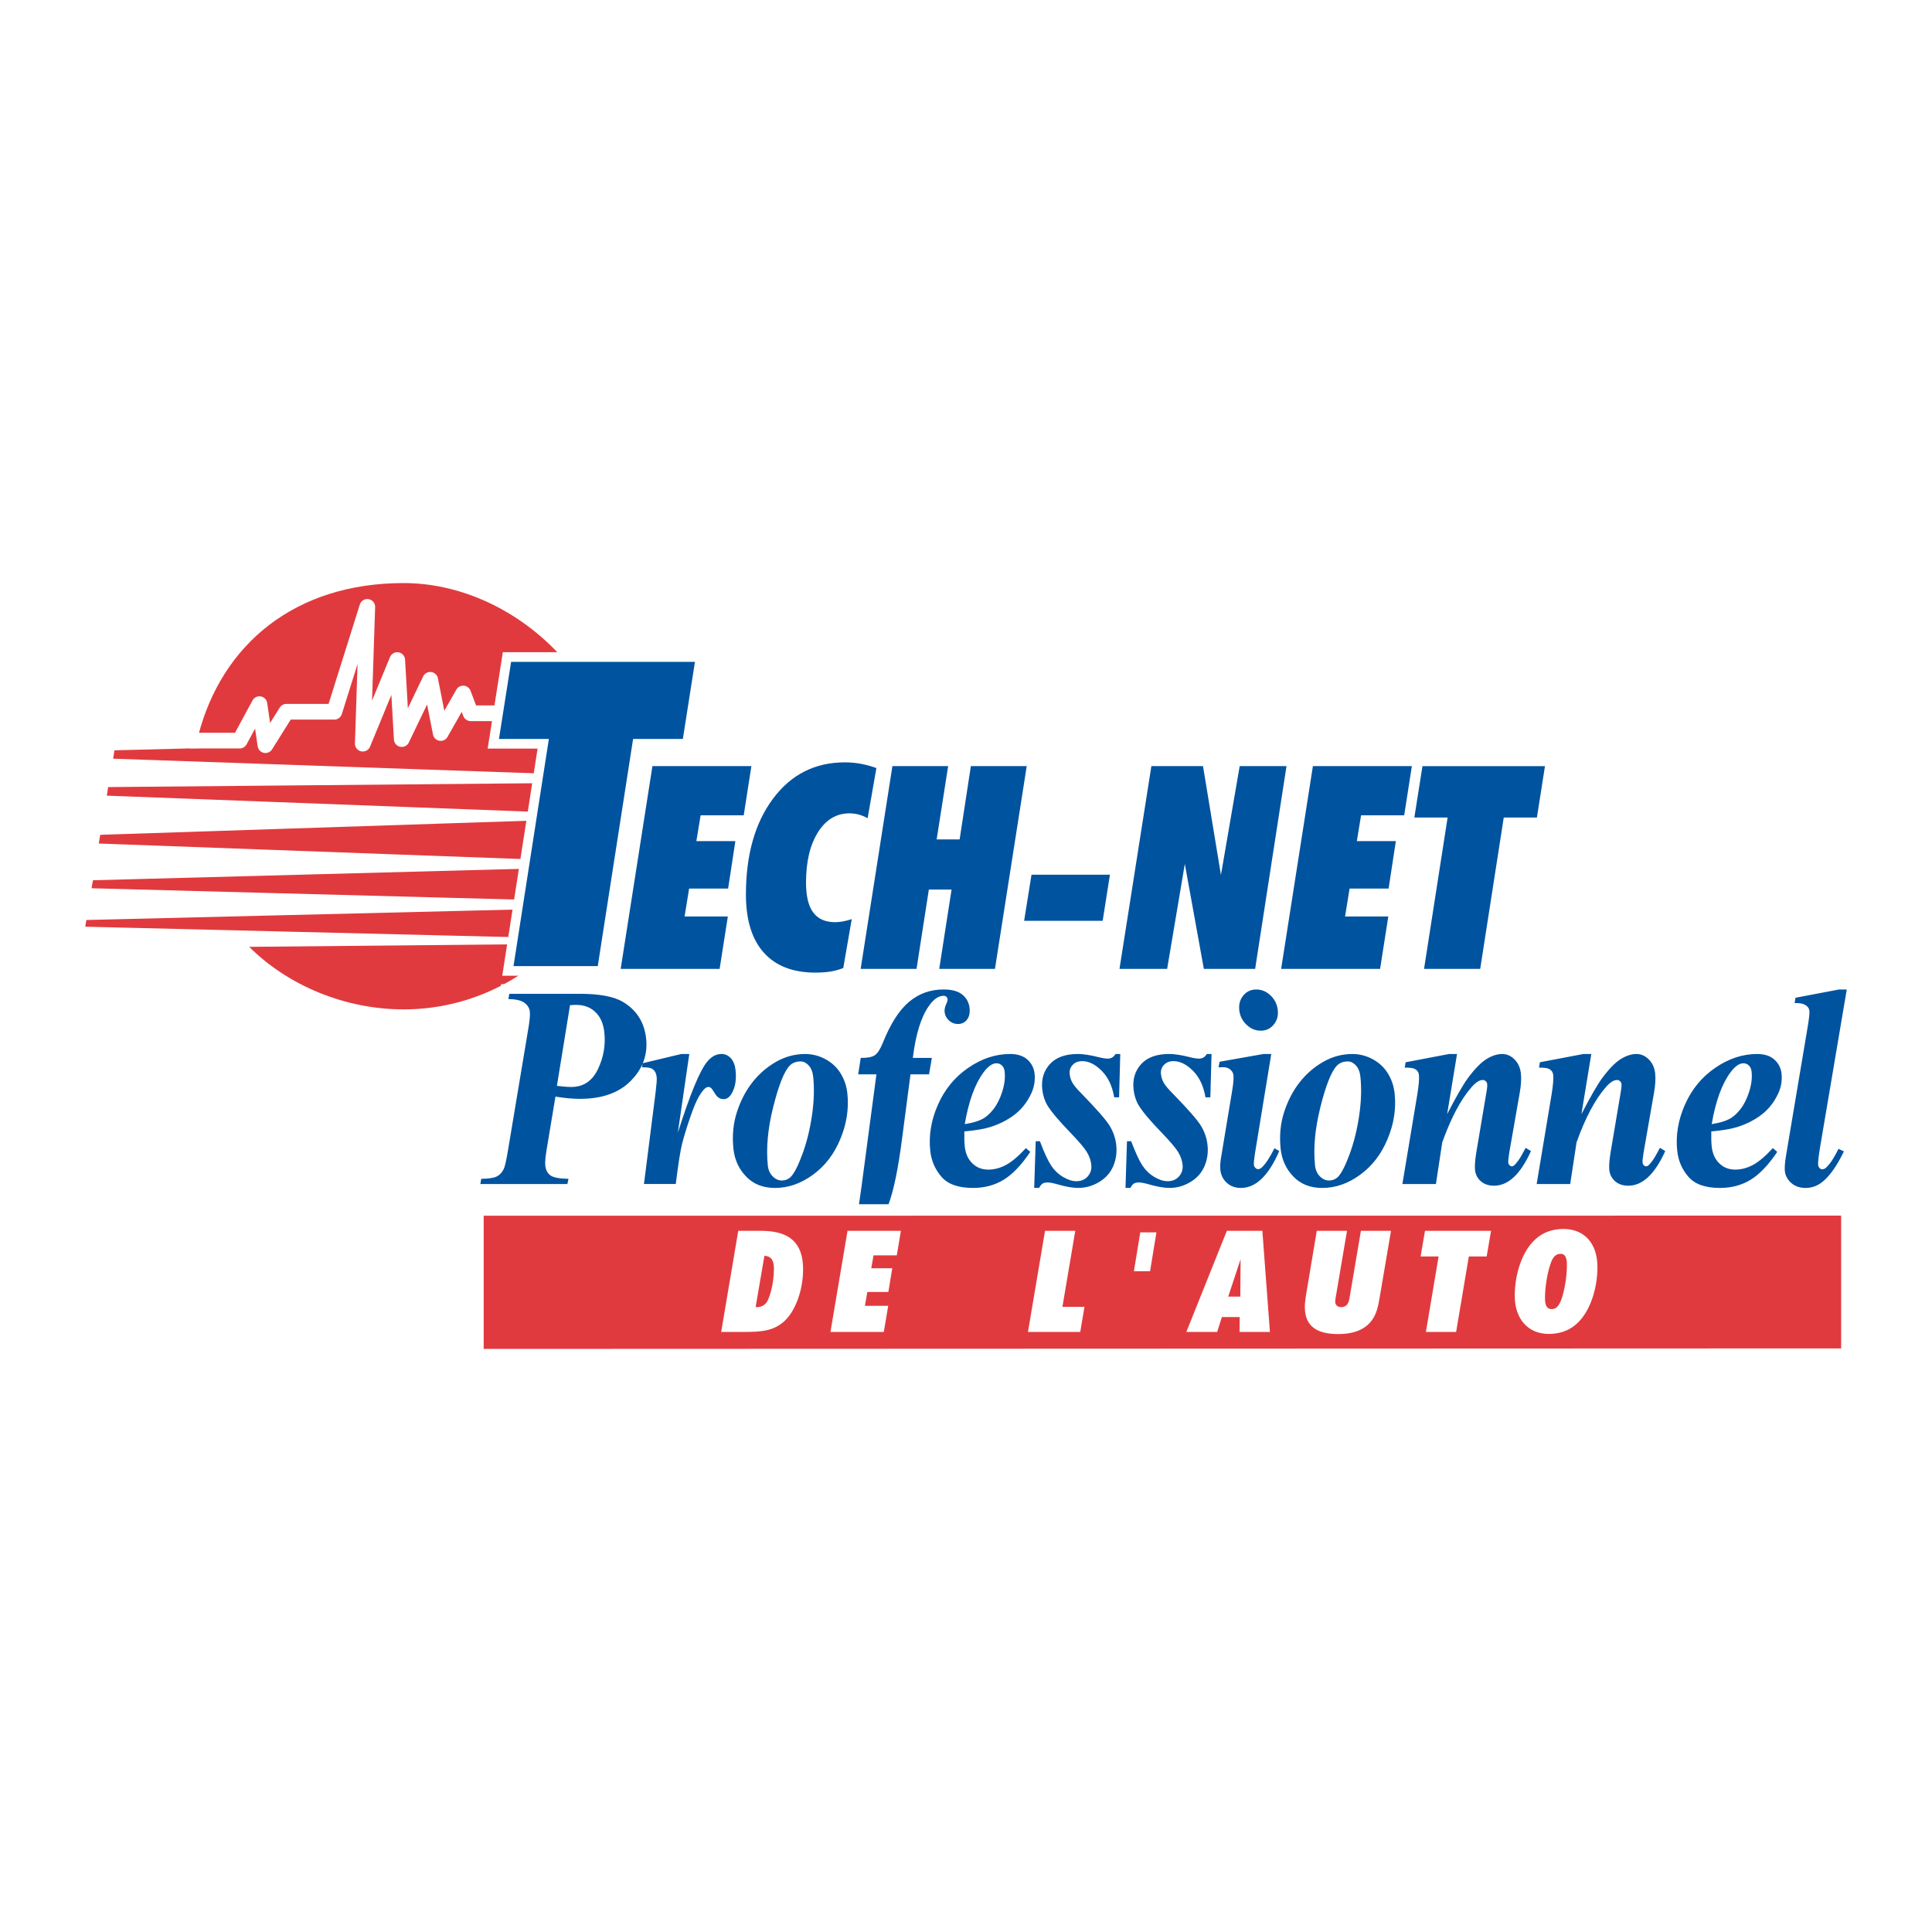 <?xml version="1.0" encoding="utf-8"?>
<!-- Generator: Adobe Illustrator 13.0.0, SVG Export Plug-In . SVG Version: 6.00 Build 14948)  -->
<!DOCTYPE svg PUBLIC "-//W3C//DTD SVG 1.0//EN" "http://www.w3.org/TR/2001/REC-SVG-20010904/DTD/svg10.dtd">
<svg version="1.0" id="Layer_1" xmlns="http://www.w3.org/2000/svg" xmlns:xlink="http://www.w3.org/1999/xlink" x="0px" y="0px"
	 width="192.756px" height="192.756px" viewBox="0 0 192.756 192.756" enable-background="new 0 0 192.756 192.756"
	 xml:space="preserve">
<g>
	<polygon fill-rule="evenodd" clip-rule="evenodd" fill="#FFFFFF" points="0,0 192.756,0 192.756,192.756 0,192.756 0,0 	"/>
	<path fill="none" stroke="#FFFFFF" stroke-width="1.926" stroke-miterlimit="2.613" d="M19.777,73.395
		c2.366-9.161,9.692-15.222,20.49-15.222c10.798,0,21.267,9.554,21.267,21.268c0,11.713-9.553,21.266-21.267,21.266
		c-5.857,0-11.549-2.389-15.402-6.24l27.825-0.267l-0.026-0.665L8.504,92.457l0.112-0.669l44.206-1.077l0.264-0.919L9.132,88.622
		l0.143-0.798l44.509-1.191l0.13-0.857L9.855,84.158l0.143-0.868l44.551-1.468v-0.778l-43.89-1.662l0.13-0.855l44.271-0.399
		l-0.124-0.919l-43.647-1.515l0.128-0.834l11.699-0.299l-0.016-1.191L19.777,73.395L19.777,73.395L19.777,73.395z"/>
	<path fill-rule="evenodd" clip-rule="evenodd" fill="#E13A3E" d="M19.777,73.395c2.366-9.161,9.692-15.222,20.49-15.222
		c10.798,0,21.267,9.554,21.267,21.268c0,11.713-9.553,21.266-21.267,21.266c-5.857,0-11.549-2.389-15.402-6.24l27.825-0.267
		l-0.026-0.665L8.504,92.457l0.112-0.669l44.206-1.077l0.264-0.919L9.132,88.622l0.143-0.798l44.509-1.191l0.13-0.857L9.855,84.158
		l0.143-0.868l44.551-1.468v-0.778l-43.89-1.662l0.13-0.855l44.271-0.399l-0.124-0.919l-43.647-1.515l0.128-0.834l11.699-0.299
		l-0.016-1.191L19.777,73.395L19.777,73.395L19.777,73.395z"/>
	<polyline fill="none" stroke="#FFFFFF" stroke-width="1.565" stroke-linejoin="round" stroke-miterlimit="2.613" points="
		18.933,73.891 23.914,73.891 25.883,70.252 26.482,74.346 28.573,71.011 33.357,71.011 36.645,60.55 36.195,74.196 39.633,65.856 
		40.083,73.74 42.923,67.826 43.968,73.133 46.211,69.19 46.957,71.162 60.565,71.162 	"/>
	<polygon fill="none" stroke="#FFFFFF" stroke-width="1.926" stroke-miterlimit="2.613" points="183.69,121.283 48.258,121.293 
		48.258,134.582 183.69,134.531 183.69,121.283 	"/>
	<polygon fill-rule="evenodd" clip-rule="evenodd" fill="#E13A3E" points="183.69,121.283 48.258,121.293 48.258,134.582 
		183.69,134.531 183.69,121.283 	"/>
	<path fill="none" stroke="#FFFFFF" stroke-width="1.926" stroke-miterlimit="2.613" d="M61.926,96.664l3.167-20.228h9.873
		l-0.765,4.905h-4.301l-0.423,2.576h3.892l-0.724,4.738h-3.892l-0.451,2.785h4.315l-0.819,5.225H61.926L61.926,96.664L61.926,96.664
		z M86.564,81.633c-0.329-0.178-0.636-0.302-0.93-0.376c-0.292-0.074-0.587-0.11-0.888-0.11c-1.301,0-2.35,0.631-3.14,1.891
		c-0.793,1.262-1.189,2.933-1.189,5.021c0,1.337,0.237,2.331,0.717,2.979c0.479,0.646,1.209,0.968,2.192,0.968
		c0.237,0,0.493-0.025,0.773-0.075c0.276-0.053,0.568-0.127,0.88-0.23l-0.847,4.877c-0.384,0.155-0.796,0.273-1.245,0.348
		c-0.447,0.074-0.954,0.111-1.526,0.111c-2.252,0-3.968-0.664-5.157-1.994c-1.189-1.33-1.783-3.264-1.783-5.792
		c0-3.962,0.901-7.154,2.706-9.569c1.8-2.416,4.192-3.622,7.167-3.622c0.549,0,1.081,0.05,1.601,0.146
		c0.518,0.096,1.033,0.238,1.543,0.423L86.564,81.633L86.564,81.633L86.564,81.633z M85.869,96.664l3.167-20.228h5.561l-1.147,7.314
		h2.293l1.12-7.314h5.573l-3.169,20.228h-5.559l1.23-7.914h-2.268l-1.227,7.914H85.869L85.869,96.664L85.869,96.664z
		 M102.176,91.872l0.737-4.6h7.824l-0.724,4.6H102.176L102.176,91.872L102.176,91.872z M111.692,96.664l3.181-20.228h5.151
		l1.79,10.86l1.87-10.86h4.67l-3.128,20.228h-5.118L118.21,86.19l-1.764,10.474H111.692L111.692,96.664L111.692,96.664z
		 M127.82,96.664l3.168-20.228h9.874l-0.766,4.905h-4.301l-0.423,2.576h3.892l-0.724,4.738h-3.892l-0.451,2.785h4.313l-0.817,5.225
		H127.82L127.82,96.664L127.82,96.664z M147.68,96.664h-5.602l2.351-15.102h-3.319l0.809-5.125h12.223l-0.804,5.125h-3.308
		L147.68,96.664L147.68,96.664L147.68,96.664z M59.639,96.387h-8.405l3.526-22.662h-4.979l1.211-7.691h18.342l-1.206,7.691h-4.965
		L59.639,96.387L59.639,96.387L59.639,96.387z"/>
	<path fill-rule="evenodd" clip-rule="evenodd" fill="#00539F" d="M61.926,96.664l3.167-20.228h9.873l-0.765,4.905h-4.301
		l-0.423,2.575h3.891l-0.724,4.738h-3.892l-0.451,2.785h4.315l-0.819,5.225H61.926L61.926,96.664L61.926,96.664z M86.564,81.633
		c-0.329-0.178-0.636-0.301-0.93-0.376c-0.291-0.074-0.587-0.11-0.888-0.11c-1.301,0-2.35,0.631-3.14,1.891
		c-0.793,1.262-1.189,2.933-1.189,5.021c0,1.337,0.237,2.331,0.717,2.979c0.479,0.646,1.209,0.968,2.192,0.968
		c0.237,0,0.493-0.025,0.773-0.075c0.276-0.053,0.568-0.127,0.88-0.23l-0.847,4.877c-0.384,0.155-0.796,0.273-1.245,0.348
		c-0.447,0.074-0.954,0.111-1.526,0.111c-2.252,0-3.968-0.664-5.157-1.994c-1.189-1.33-1.783-3.264-1.783-5.792
		c0-3.962,0.901-7.154,2.706-9.569c1.8-2.416,4.192-3.622,7.167-3.622c0.549,0,1.081,0.05,1.601,0.146
		c0.518,0.096,1.033,0.238,1.543,0.423L86.564,81.633L86.564,81.633L86.564,81.633z M85.869,96.664l3.167-20.228h5.561l-1.147,7.314
		h2.293l1.12-7.314h5.573l-3.169,20.228h-5.559l1.23-7.914h-2.268l-1.227,7.914H85.869L85.869,96.664L85.869,96.664z
		 M102.176,91.872l0.737-4.6h7.824l-0.724,4.6H102.176L102.176,91.872L102.176,91.872z M111.692,96.664l3.181-20.228h5.151
		l1.79,10.86l1.87-10.86h4.67l-3.128,20.228h-5.118L118.21,86.19l-1.764,10.474H111.692L111.692,96.664L111.692,96.664z
		 M127.82,96.664l3.168-20.228h9.874l-0.766,4.905h-4.301l-0.423,2.575h3.892l-0.724,4.738h-3.892l-0.451,2.785h4.313l-0.817,5.225
		H127.82L127.82,96.664L127.82,96.664z M147.68,96.664h-5.602l2.351-15.102h-3.319l0.809-5.125h12.223l-0.804,5.125h-3.308
		L147.68,96.664L147.68,96.664L147.68,96.664z M59.639,96.387h-8.405l3.527-22.662h-4.979l1.211-7.691h18.342l-1.206,7.691h-4.965
		L59.639,96.387L59.639,96.387L59.639,96.387z"/>
	<path fill="none" stroke="#FFFFFF" stroke-width="1.926" stroke-miterlimit="2.613" d="M55.416,109.41l-0.88,5.293
		c-0.123,0.744-0.167,1.271-0.134,1.58c0.045,0.43,0.211,0.756,0.497,0.973c0.285,0.219,0.892,0.338,1.819,0.355l-0.112,0.52h-8.681
		l0.089-0.52c0.731-0.008,1.244-0.086,1.537-0.229c0.291-0.145,0.517-0.381,0.684-0.707c0.124-0.215,0.279-0.875,0.458-1.973
		l2.012-12.049c0.14-0.803,0.194-1.375,0.157-1.725c-0.037-0.344-0.213-0.637-0.527-0.873c-0.311-0.236-0.851-0.365-1.612-0.383
		l0.089-0.52h7.04c1.934,0,3.351,0.262,4.257,0.783c1.396,0.82,2.182,2.053,2.356,3.693c0.093,0.873-0.018,1.689-0.333,2.447
		l3.849-0.92h0.789l0,0l-1.145,7.863c1.218-3.832,2.192-6.193,2.917-7.078c0.428-0.523,0.908-0.785,1.441-0.785
		c0.366,0,0.677,0.145,0.935,0.426c0.259,0.283,0.415,0.688,0.471,1.211c0.097,0.906-0.026,1.666-0.375,2.283
		c-0.22,0.389-0.491,0.586-0.816,0.586c-0.35,0-0.63-0.17-0.841-0.518c-0.211-0.344-0.354-0.549-0.431-0.609
		c-0.077-0.062-0.153-0.09-0.234-0.09c-0.088,0-0.176,0.027-0.267,0.082c-0.178,0.115-0.402,0.387-0.664,0.82
		c-0.266,0.434-0.572,1.158-0.917,2.174c-0.349,1.018-0.609,1.879-0.791,2.584c-0.176,0.707-0.39,2.047-0.632,4.023h-3.173
		l1.176-9.279c0.084-0.691,0.116-1.146,0.092-1.371c-0.026-0.252-0.091-0.449-0.189-0.588c-0.095-0.141-0.22-0.24-0.373-0.309
		c-0.15-0.064-0.453-0.096-0.91-0.096l0.065-0.352c-0.257,0.6-0.643,1.16-1.157,1.686c-1.179,1.209-2.874,1.814-5.086,1.814
		C57.199,109.637,56.382,109.562,55.416,109.41L55.416,109.41L55.416,109.41z M184.252,98.721l-2.666,15.756
		c-0.151,0.934-0.216,1.52-0.191,1.752c0.014,0.123,0.061,0.223,0.143,0.309c0.082,0.082,0.168,0.125,0.255,0.125
		c0.159,0,0.303-0.064,0.427-0.197c0.381-0.361,0.785-0.979,1.207-1.846l0.54,0.252c-0.682,1.418-1.39,2.428-2.131,3.035
		c-0.508,0.41-1.07,0.615-1.69,0.615c-0.578,0-1.055-0.164-1.429-0.494c-0.378-0.334-0.593-0.732-0.643-1.197
		c-0.036-0.348,0.009-0.902,0.14-1.666l2.169-12.904c0.115-0.709,0.164-1.178,0.14-1.41c-0.024-0.227-0.137-0.402-0.332-0.535
		c-0.266-0.186-0.646-0.264-1.141-0.236l0.086-0.533l4.332-0.824H184.252L184.252,98.721L184.252,98.721z M170.735,112.883
		c-0.013,0.605,0.001,1.107,0.042,1.498c0.075,0.697,0.322,1.262,0.749,1.68c0.424,0.418,0.958,0.631,1.595,0.631
		c0.612,0,1.209-0.162,1.793-0.477c0.581-0.318,1.237-0.875,1.964-1.668l0.436,0.377c-0.869,1.297-1.751,2.223-2.641,2.773
		c-0.896,0.551-1.922,0.824-3.077,0.824c-1.459,0-2.508-0.373-3.146-1.117c-0.639-0.746-1.011-1.609-1.114-2.59
		c-0.162-1.531,0.091-3.061,0.765-4.59c0.673-1.531,1.677-2.76,3.016-3.68c1.342-0.924,2.736-1.387,4.187-1.387
		c0.736,0,1.313,0.186,1.729,0.559c0.415,0.373,0.652,0.846,0.713,1.416c0.072,0.68-0.042,1.342-0.342,1.984
		c-0.414,0.879-0.978,1.582-1.688,2.121c-0.713,0.537-1.532,0.945-2.452,1.225C172.645,112.65,171.8,112.789,170.735,112.883
		L170.735,112.883L170.735,112.883z M170.775,112.154c0.757-0.121,1.336-0.285,1.736-0.498c0.405-0.207,0.783-0.543,1.139-1.006
		c0.361-0.461,0.648-1.047,0.872-1.75c0.22-0.703,0.301-1.363,0.236-1.98c-0.028-0.262-0.117-0.465-0.271-0.615
		c-0.151-0.146-0.332-0.223-0.541-0.223c-0.42,0-0.86,0.312-1.317,0.936C171.792,108.156,171.171,109.869,170.775,112.154
		L170.775,112.154L170.775,112.154z M158.765,105.158l-0.988,6.004c0.907-1.756,1.597-2.955,2.07-3.596
		c0.696-0.936,1.314-1.57,1.857-1.902c0.54-0.338,1.064-0.506,1.571-0.506c0.457,0,0.864,0.18,1.225,0.537
		c0.36,0.363,0.574,0.828,0.637,1.408c0.056,0.523,0.016,1.156-0.112,1.902l-1.044,5.975c-0.086,0.523-0.119,0.865-0.102,1.023
		c0.01,0.092,0.051,0.178,0.126,0.254c0.071,0.072,0.143,0.109,0.213,0.109c0.088,0,0.178-0.037,0.264-0.109
		c0.277-0.273,0.55-0.656,0.812-1.15c0.063-0.131,0.169-0.326,0.317-0.588l0.531,0.322c-1.039,2.305-2.269,3.457-3.686,3.457
		c-0.54,0-0.979-0.15-1.319-0.447c-0.338-0.297-0.528-0.674-0.576-1.123c-0.041-0.389,0.002-0.973,0.126-1.748l1.007-5.975
		c0.072-0.391,0.099-0.68,0.078-0.867c-0.011-0.104-0.061-0.193-0.149-0.271c-0.085-0.08-0.18-0.117-0.288-0.117
		c-0.332,0-0.706,0.238-1.127,0.725c-1.075,1.23-2.047,3.064-2.917,5.5l-0.633,4.156h-3.345l1.497-8.984
		c0.14-0.887,0.194-1.516,0.155-1.889c-0.017-0.158-0.069-0.295-0.15-0.398c-0.082-0.107-0.201-0.193-0.367-0.254
		c-0.164-0.061-0.465-0.09-0.901-0.09l0.087-0.533l4.331-0.824H158.765L158.765,105.158L158.765,105.158z M145.368,105.158
		l-0.988,6.004c0.907-1.756,1.596-2.955,2.07-3.596c0.696-0.936,1.313-1.57,1.857-1.902c0.54-0.338,1.064-0.506,1.571-0.506
		c0.457,0,0.864,0.18,1.225,0.537c0.36,0.363,0.574,0.828,0.637,1.408c0.056,0.523,0.015,1.156-0.112,1.902l-1.045,5.975
		c-0.085,0.523-0.118,0.865-0.102,1.023c0.011,0.092,0.052,0.178,0.126,0.254c0.071,0.072,0.143,0.109,0.214,0.109
		c0.087,0,0.178-0.037,0.264-0.109c0.276-0.273,0.549-0.656,0.812-1.15c0.062-0.131,0.168-0.326,0.317-0.588l0.53,0.322
		c-1.038,2.305-2.268,3.457-3.685,3.457c-0.54,0-0.979-0.15-1.319-0.447c-0.338-0.297-0.528-0.674-0.576-1.123
		c-0.041-0.389,0.001-0.973,0.126-1.748l1.006-5.975c0.073-0.391,0.1-0.68,0.079-0.867c-0.011-0.104-0.061-0.193-0.15-0.271
		c-0.085-0.08-0.179-0.117-0.287-0.117c-0.332,0-0.707,0.238-1.128,0.725c-1.074,1.23-2.047,3.064-2.917,5.5l-0.633,4.156h-3.344
		l1.496-8.984c0.141-0.887,0.194-1.516,0.155-1.889c-0.017-0.158-0.068-0.295-0.149-0.398c-0.082-0.107-0.202-0.193-0.368-0.254
		c-0.163-0.061-0.465-0.09-0.901-0.09l0.088-0.533l4.331-0.824H145.368L145.368,105.158L145.368,105.158z M134.935,105.158
		c0.692,0,1.357,0.168,2.001,0.508c0.646,0.346,1.156,0.818,1.53,1.424c0.375,0.605,0.6,1.277,0.678,2.014
		c0.161,1.512-0.073,3.023-0.704,4.535c-0.629,1.512-1.547,2.705-2.747,3.574c-1.201,0.875-2.459,1.309-3.769,1.309
		c-1.191,0-2.15-0.375-2.882-1.133c-0.732-0.756-1.155-1.68-1.272-2.77c-0.138-1.295-0.022-2.516,0.341-3.646
		c0.367-1.133,0.876-2.121,1.534-2.965c0.659-0.848,1.442-1.531,2.357-2.059C132.92,105.42,133.895,105.158,134.935,105.158
		L134.935,105.158L134.935,105.158z M134.478,105.9c-0.464,0-0.834,0.143-1.109,0.434c-0.548,0.586-1.094,1.963-1.633,4.119
		c-0.54,2.16-0.718,4.109-0.533,5.844c0.046,0.43,0.207,0.785,0.478,1.064c0.275,0.279,0.579,0.418,0.911,0.418
		c0.343,0,0.633-0.111,0.87-0.332c0.349-0.338,0.741-1.09,1.178-2.262c0.432-1.17,0.754-2.465,0.964-3.875
		c0.208-1.416,0.249-2.709,0.123-3.885c-0.051-0.486-0.202-0.863-0.448-1.129C135.031,106.033,134.767,105.9,134.478,105.9
		L134.478,105.9L134.478,105.9z M125.337,98.721c0.54,0,1.019,0.201,1.434,0.602c0.416,0.4,0.651,0.885,0.712,1.453
		c0.062,0.572-0.074,1.059-0.409,1.457c-0.333,0.4-0.765,0.6-1.299,0.6c-0.523,0-0.995-0.199-1.413-0.6
		c-0.418-0.398-0.658-0.885-0.72-1.457c-0.06-0.568,0.074-1.053,0.402-1.453S124.804,98.721,125.337,98.721L125.337,98.721
		L125.337,98.721z M126.834,105.158l-1.631,9.949c-0.087,0.568-0.121,0.941-0.102,1.121c0.01,0.102,0.06,0.197,0.146,0.287
		c0.087,0.088,0.175,0.131,0.262,0.131c0.151,0,0.292-0.07,0.426-0.211c0.355-0.344,0.763-0.967,1.217-1.873l0.477,0.279
		c-1.058,2.453-2.332,3.68-3.819,3.68c-0.567,0-1.038-0.168-1.41-0.508c-0.375-0.342-0.589-0.775-0.646-1.297
		c-0.035-0.346-0.009-0.781,0.087-1.316l1.11-6.689c0.106-0.643,0.144-1.129,0.107-1.453c-0.021-0.205-0.125-0.387-0.311-0.549
		c-0.181-0.156-0.416-0.236-0.706-0.236c-0.131,0-0.288,0.004-0.469,0.016l0.109-0.559l4.366-0.771H126.834L126.834,105.158
		L126.834,105.158z M120.875,105.158l-0.118,4.324h-0.486c-0.189-1.121-0.603-2.002-1.244-2.645
		c-0.642-0.645-1.288-0.967-1.945-0.967c-0.402,0-0.724,0.125-0.958,0.379c-0.234,0.252-0.333,0.557-0.296,0.906
		c0.032,0.303,0.119,0.582,0.261,0.844c0.143,0.26,0.431,0.615,0.875,1.062c1.55,1.584,2.504,2.678,2.866,3.275
		c0.358,0.596,0.573,1.236,0.646,1.916c0.078,0.738-0.022,1.434-0.301,2.094c-0.279,0.658-0.747,1.186-1.4,1.578
		c-0.652,0.398-1.353,0.596-2.104,0.596c-0.507,0-1.143-0.107-1.91-0.318c-0.507-0.152-0.881-0.227-1.126-0.227
		c-0.219,0-0.386,0.037-0.498,0.105c-0.118,0.07-0.235,0.217-0.361,0.439h-0.485l0.148-4.658h0.419
		c0.427,1.129,0.797,1.932,1.113,2.412c0.321,0.484,0.716,0.863,1.192,1.148c0.479,0.285,0.918,0.428,1.333,0.428
		c0.479,0,0.857-0.162,1.139-0.484c0.282-0.322,0.399-0.705,0.352-1.152c-0.047-0.441-0.197-0.865-0.445-1.275
		c-0.248-0.408-0.791-1.049-1.626-1.918c-1.151-1.186-1.919-2.098-2.312-2.74c-0.275-0.469-0.446-1-0.51-1.598
		c-0.107-1.006,0.147-1.846,0.763-2.52c0.614-0.668,1.542-1.006,2.783-1.006c0.542,0,1.218,0.104,2.027,0.307
		c0.404,0.102,0.725,0.156,0.96,0.156c0.34,0,0.599-0.156,0.776-0.463H120.875L120.875,105.158L120.875,105.158z M111.769,105.158
		l-0.118,4.324h-0.488c-0.188-1.121-0.602-2.002-1.243-2.645c-0.645-0.645-1.289-0.967-1.947-0.967c-0.4,0-0.723,0.125-0.956,0.379
		c-0.234,0.252-0.334,0.557-0.295,0.906c0.031,0.303,0.116,0.582,0.259,0.844c0.143,0.26,0.432,0.615,0.876,1.062
		c1.547,1.584,2.503,2.678,2.864,3.275c0.36,0.596,0.576,1.236,0.648,1.916c0.078,0.738-0.022,1.434-0.302,2.094
		c-0.278,0.658-0.746,1.186-1.399,1.578c-0.652,0.398-1.354,0.596-2.105,0.596c-0.507,0-1.143-0.107-1.91-0.318
		c-0.507-0.152-0.882-0.227-1.127-0.227c-0.217,0-0.385,0.037-0.497,0.105c-0.118,0.07-0.236,0.217-0.36,0.439h-0.488l0.151-4.658
		h0.42c0.425,1.129,0.796,1.932,1.112,2.412c0.32,0.484,0.716,0.863,1.192,1.148c0.478,0.285,0.918,0.428,1.331,0.428
		c0.48,0,0.859-0.162,1.141-0.484c0.282-0.322,0.398-0.705,0.351-1.152c-0.047-0.441-0.196-0.865-0.444-1.275
		c-0.248-0.408-0.793-1.049-1.628-1.918c-1.148-1.186-1.918-2.098-2.312-2.74c-0.274-0.469-0.445-1-0.509-1.598
		c-0.107-1.006,0.146-1.846,0.764-2.52c0.612-0.668,1.541-1.006,2.782-1.006c0.54,0,1.217,0.104,2.026,0.307
		c0.404,0.102,0.727,0.156,0.961,0.156c0.339,0,0.598-0.156,0.775-0.463H111.769L111.769,105.158L111.769,105.158z M96.211,112.883
		c-0.012,0.605,0.001,1.107,0.043,1.498c0.074,0.697,0.322,1.262,0.749,1.68c0.423,0.418,0.958,0.631,1.594,0.631
		c0.612,0,1.209-0.162,1.793-0.477c0.581-0.318,1.237-0.875,1.965-1.668l0.435,0.377c-0.869,1.297-1.751,2.223-2.641,2.773
		c-0.896,0.551-1.921,0.824-3.077,0.824c-1.458,0-2.509-0.373-3.146-1.117c-0.64-0.746-1.01-1.609-1.115-2.59
		c-0.163-1.531,0.091-3.061,0.765-4.59c0.673-1.531,1.677-2.76,3.016-3.68c1.342-0.924,2.736-1.387,4.187-1.387
		c0.737,0,1.313,0.186,1.729,0.559c0.415,0.373,0.652,0.846,0.713,1.416c0.072,0.68-0.042,1.342-0.342,1.984
		c-0.413,0.879-0.977,1.582-1.688,2.121c-0.713,0.537-1.532,0.945-2.452,1.225C98.122,112.65,97.276,112.789,96.211,112.883
		L96.211,112.883L96.211,112.883z M96.253,112.154c0.756-0.121,1.335-0.285,1.735-0.498c0.406-0.207,0.783-0.543,1.139-1.006
		c0.361-0.461,0.648-1.047,0.872-1.75c0.22-0.703,0.302-1.363,0.236-1.98c-0.028-0.262-0.117-0.465-0.271-0.615
		c-0.151-0.146-0.332-0.223-0.54-0.223c-0.421,0-0.861,0.312-1.318,0.936C97.269,108.156,96.647,109.869,96.253,112.154
		L96.253,112.154L96.253,112.154z M88.652,120.148c0.514-1.381,0.959-3.545,1.34-6.496l0.848-6.465l0,0h1.85l0.282-1.639h-1.899
		c0.288-2.361,0.824-4.084,1.599-5.178c0.471-0.68,0.961-1.02,1.479-1.02c0.104,0,0.194,0.031,0.265,0.096
		c0.074,0.064,0.116,0.15,0.126,0.25c0.011,0.098-0.042,0.273-0.161,0.535c-0.117,0.262-0.16,0.51-0.136,0.742
		c0.035,0.326,0.179,0.604,0.429,0.838c0.253,0.232,0.555,0.352,0.903,0.352c0.377,0,0.677-0.145,0.897-0.426
		c0.224-0.289,0.312-0.672,0.261-1.156c-0.059-0.551-0.298-0.998-0.714-1.342c-0.42-0.348-1.044-0.52-1.886-0.52
		c-1.312,0-2.456,0.41-3.436,1.232c-0.978,0.82-1.85,2.178-2.609,4.068c-0.263,0.656-0.534,1.074-0.81,1.262
		c-0.28,0.188-0.747,0.275-1.402,0.266l-0.259,1.639h1.822l-1.485,11.18c-0.095,0.693-0.18,1.285-0.254,1.779
		C85.702,120.146,88.615,120.146,88.652,120.148L88.652,120.148z M80.34,105.158c0.691,0,1.358,0.168,2.001,0.508
		c0.645,0.346,1.155,0.818,1.527,1.424c0.373,0.605,0.597,1.277,0.675,2.014c0.16,1.512-0.074,3.023-0.701,4.535
		c-0.627,1.512-1.543,2.705-2.744,3.574c-1.203,0.875-2.459,1.309-3.769,1.309c-1.191,0-2.15-0.375-2.883-1.133
		c-0.732-0.756-1.156-1.68-1.272-2.77c-0.138-1.295-0.021-2.516,0.341-3.646c0.366-1.133,0.875-2.121,1.534-2.965
		c0.659-0.848,1.442-1.531,2.357-2.059C78.323,105.42,79.3,105.158,80.34,105.158L80.34,105.158L80.34,105.158z M79.882,105.9
		c-0.463,0-0.834,0.143-1.108,0.434c-0.549,0.586-1.094,1.963-1.633,4.119c-0.539,2.16-0.718,4.109-0.534,5.844
		c0.046,0.43,0.208,0.785,0.479,1.064c0.275,0.279,0.578,0.418,0.91,0.418c0.343,0,0.633-0.111,0.872-0.332
		c0.347-0.338,0.74-1.09,1.175-2.262c0.434-1.17,0.756-2.465,0.965-3.875c0.208-1.416,0.249-2.709,0.124-3.885
		c-0.052-0.486-0.202-0.863-0.449-1.129C80.437,106.033,80.171,105.9,79.882,105.9L79.882,105.9L79.882,105.9z M55.563,108.336
		c0.575,0.07,1.053,0.111,1.429,0.111c1.206,0,2.089-0.588,2.657-1.762c0.566-1.176,0.781-2.404,0.646-3.684
		c-0.092-0.867-0.389-1.541-0.883-2.02c-0.499-0.482-1.141-0.723-1.927-0.723c-0.167,0-0.372,0.008-0.614,0.029L55.563,108.336
		L55.563,108.336L55.563,108.336z"/>
	<path fill-rule="evenodd" clip-rule="evenodd" fill="#00539F" d="M55.416,109.41l-0.88,5.293c-0.123,0.744-0.167,1.271-0.134,1.58
		c0.045,0.43,0.211,0.756,0.497,0.973c0.285,0.219,0.892,0.338,1.819,0.355l-0.112,0.52h-8.681l0.089-0.52
		c0.731-0.008,1.244-0.086,1.537-0.229c0.291-0.145,0.517-0.381,0.684-0.707c0.124-0.215,0.279-0.875,0.458-1.973l2.012-12.049
		c0.14-0.803,0.194-1.375,0.157-1.725c-0.037-0.344-0.213-0.637-0.527-0.873c-0.311-0.236-0.851-0.365-1.612-0.383l0.089-0.52h7.04
		c1.934,0,3.352,0.262,4.257,0.783c1.396,0.82,2.182,2.053,2.356,3.693c0.093,0.873-0.018,1.689-0.333,2.447l3.849-0.92h0.789l0,0
		l-1.145,7.863c1.218-3.832,2.192-6.193,2.917-7.078c0.428-0.523,0.908-0.785,1.441-0.785c0.366,0,0.677,0.145,0.935,0.426
		c0.259,0.283,0.415,0.688,0.471,1.211c0.096,0.906-0.026,1.666-0.375,2.283c-0.219,0.389-0.49,0.586-0.815,0.586
		c-0.35,0-0.63-0.17-0.841-0.518c-0.211-0.344-0.354-0.549-0.431-0.609c-0.077-0.062-0.153-0.09-0.234-0.09
		c-0.088,0-0.176,0.027-0.267,0.082c-0.178,0.115-0.402,0.387-0.664,0.82c-0.266,0.434-0.572,1.158-0.917,2.174
		c-0.349,1.018-0.609,1.879-0.791,2.584c-0.176,0.707-0.39,2.047-0.632,4.023h-3.173l1.176-9.279
		c0.084-0.691,0.116-1.146,0.092-1.371c-0.026-0.252-0.091-0.449-0.189-0.588c-0.095-0.139-0.22-0.24-0.373-0.309
		c-0.15-0.064-0.453-0.096-0.91-0.096l0.065-0.352c-0.257,0.6-0.643,1.16-1.157,1.686c-1.179,1.209-2.874,1.814-5.086,1.814
		C57.199,109.637,56.382,109.562,55.416,109.41L55.416,109.41L55.416,109.41z M184.252,98.721l-2.666,15.756
		c-0.151,0.934-0.216,1.52-0.191,1.752c0.014,0.123,0.061,0.223,0.143,0.309c0.082,0.082,0.168,0.125,0.255,0.125
		c0.159,0,0.303-0.064,0.427-0.197c0.381-0.361,0.785-0.979,1.207-1.846l0.54,0.252c-0.682,1.418-1.39,2.428-2.131,3.035
		c-0.508,0.41-1.07,0.615-1.69,0.615c-0.578,0-1.055-0.164-1.429-0.494c-0.378-0.334-0.593-0.732-0.643-1.197
		c-0.036-0.348,0.009-0.902,0.14-1.666l2.169-12.904c0.115-0.709,0.164-1.178,0.14-1.41c-0.024-0.227-0.137-0.402-0.332-0.535
		c-0.266-0.186-0.646-0.264-1.141-0.236l0.086-0.533l4.332-0.824H184.252L184.252,98.721L184.252,98.721z M170.735,112.883
		c-0.013,0.605,0.001,1.107,0.042,1.498c0.075,0.697,0.322,1.262,0.749,1.68c0.424,0.418,0.958,0.631,1.595,0.631
		c0.612,0,1.209-0.162,1.793-0.477c0.581-0.318,1.237-0.875,1.964-1.668l0.436,0.377c-0.869,1.297-1.751,2.223-2.641,2.773
		c-0.896,0.551-1.922,0.824-3.077,0.824c-1.459,0-2.508-0.373-3.146-1.117c-0.639-0.746-1.011-1.609-1.114-2.59
		c-0.162-1.531,0.091-3.061,0.765-4.59c0.673-1.531,1.677-2.76,3.016-3.68c1.342-0.924,2.736-1.387,4.187-1.387
		c0.736,0,1.313,0.186,1.729,0.559c0.415,0.373,0.652,0.846,0.713,1.416c0.072,0.68-0.042,1.342-0.342,1.984
		c-0.414,0.879-0.977,1.582-1.688,2.121c-0.713,0.537-1.532,0.945-2.452,1.225C172.645,112.65,171.8,112.789,170.735,112.883
		L170.735,112.883L170.735,112.883z M170.775,112.154c0.757-0.121,1.336-0.285,1.736-0.498c0.405-0.207,0.783-0.543,1.139-1.006
		c0.361-0.461,0.648-1.047,0.872-1.75c0.22-0.703,0.301-1.363,0.236-1.98c-0.028-0.262-0.117-0.465-0.271-0.615
		c-0.151-0.146-0.332-0.223-0.541-0.223c-0.42,0-0.86,0.312-1.317,0.936C171.792,108.156,171.171,109.869,170.775,112.154
		L170.775,112.154L170.775,112.154z M158.765,105.158l-0.988,6.004c0.908-1.756,1.597-2.955,2.07-3.596
		c0.696-0.936,1.314-1.57,1.857-1.902c0.54-0.338,1.064-0.506,1.571-0.506c0.457,0,0.864,0.18,1.225,0.537
		c0.36,0.363,0.574,0.828,0.637,1.408c0.056,0.523,0.016,1.156-0.112,1.902l-1.044,5.975c-0.086,0.523-0.119,0.865-0.102,1.023
		c0.01,0.092,0.051,0.178,0.126,0.254c0.071,0.072,0.143,0.109,0.213,0.109c0.088,0,0.178-0.037,0.264-0.109
		c0.277-0.273,0.55-0.656,0.812-1.15c0.063-0.131,0.169-0.326,0.317-0.588l0.531,0.322c-1.039,2.305-2.269,3.457-3.686,3.457
		c-0.54,0-0.979-0.15-1.319-0.447c-0.338-0.297-0.528-0.674-0.576-1.123c-0.041-0.389,0.002-0.973,0.126-1.748l1.007-5.975
		c0.072-0.391,0.099-0.68,0.078-0.867c-0.011-0.104-0.061-0.193-0.149-0.271c-0.085-0.08-0.18-0.117-0.288-0.117
		c-0.332,0-0.706,0.238-1.127,0.725c-1.075,1.23-2.047,3.064-2.917,5.5l-0.633,4.156h-3.345l1.497-8.984
		c0.14-0.887,0.194-1.516,0.155-1.889c-0.017-0.158-0.069-0.295-0.15-0.398c-0.082-0.105-0.201-0.193-0.367-0.254
		c-0.164-0.061-0.465-0.09-0.901-0.09l0.088-0.533l4.33-0.824H158.765L158.765,105.158L158.765,105.158z M145.368,105.158
		l-0.988,6.004c0.907-1.756,1.596-2.955,2.07-3.596c0.696-0.936,1.313-1.57,1.857-1.902c0.54-0.338,1.064-0.506,1.571-0.506
		c0.457,0,0.864,0.18,1.225,0.537c0.36,0.363,0.574,0.828,0.637,1.408c0.056,0.523,0.015,1.156-0.112,1.902l-1.045,5.975
		c-0.085,0.523-0.118,0.865-0.102,1.023c0.011,0.092,0.052,0.178,0.126,0.254c0.071,0.072,0.143,0.109,0.214,0.109
		c0.087,0,0.178-0.037,0.264-0.109c0.276-0.273,0.549-0.656,0.812-1.15c0.062-0.131,0.168-0.326,0.317-0.588l0.53,0.322
		c-1.038,2.305-2.268,3.457-3.685,3.457c-0.54,0-0.979-0.15-1.319-0.447c-0.338-0.297-0.528-0.674-0.576-1.123
		c-0.041-0.389,0.001-0.973,0.126-1.748l1.006-5.975c0.073-0.391,0.1-0.68,0.079-0.867c-0.011-0.104-0.061-0.193-0.149-0.271
		c-0.086-0.08-0.18-0.117-0.288-0.117c-0.332,0-0.707,0.238-1.128,0.725c-1.074,1.23-2.047,3.064-2.917,5.5l-0.633,4.156h-3.344
		l1.496-8.984c0.141-0.887,0.194-1.516,0.155-1.889c-0.017-0.158-0.068-0.295-0.149-0.398c-0.082-0.105-0.202-0.193-0.368-0.254
		c-0.163-0.061-0.465-0.09-0.901-0.09l0.088-0.533l4.331-0.824H145.368L145.368,105.158L145.368,105.158z M134.935,105.158
		c0.692,0,1.357,0.168,2.001,0.508c0.646,0.346,1.156,0.818,1.53,1.424c0.375,0.605,0.6,1.277,0.678,2.014
		c0.161,1.512-0.073,3.023-0.704,4.535c-0.629,1.512-1.547,2.705-2.747,3.574c-1.201,0.875-2.459,1.309-3.769,1.309
		c-1.191,0-2.15-0.375-2.882-1.133c-0.732-0.756-1.155-1.68-1.272-2.77c-0.138-1.295-0.022-2.516,0.341-3.646
		c0.367-1.133,0.876-2.121,1.534-2.965c0.659-0.848,1.442-1.531,2.357-2.059C132.92,105.42,133.895,105.158,134.935,105.158
		L134.935,105.158L134.935,105.158z M134.478,105.9c-0.464,0-0.834,0.143-1.109,0.434c-0.548,0.586-1.094,1.963-1.633,4.119
		c-0.54,2.16-0.718,4.109-0.533,5.844c0.046,0.43,0.207,0.785,0.478,1.064c0.275,0.279,0.579,0.418,0.911,0.418
		c0.343,0,0.633-0.111,0.87-0.332c0.349-0.338,0.741-1.09,1.178-2.262c0.432-1.17,0.754-2.465,0.964-3.875
		c0.208-1.416,0.249-2.709,0.123-3.885c-0.051-0.486-0.202-0.863-0.447-1.129C135.031,106.033,134.767,105.9,134.478,105.9
		L134.478,105.9L134.478,105.9z M125.337,98.721c0.54,0,1.019,0.201,1.434,0.602c0.416,0.4,0.651,0.885,0.712,1.455
		c0.062,0.57-0.074,1.057-0.409,1.455c-0.333,0.4-0.765,0.6-1.299,0.6c-0.523,0-0.995-0.199-1.413-0.6
		c-0.418-0.398-0.658-0.885-0.72-1.455c-0.06-0.57,0.074-1.055,0.402-1.455S124.804,98.721,125.337,98.721L125.337,98.721
		L125.337,98.721z M126.834,105.158l-1.631,9.949c-0.087,0.568-0.121,0.941-0.102,1.121c0.01,0.102,0.06,0.197,0.146,0.287
		c0.087,0.088,0.175,0.131,0.262,0.131c0.151,0,0.292-0.07,0.426-0.211c0.355-0.344,0.763-0.967,1.217-1.873l0.478,0.279
		c-1.059,2.453-2.333,3.68-3.82,3.68c-0.567,0-1.038-0.168-1.41-0.508c-0.375-0.342-0.589-0.775-0.646-1.297
		c-0.035-0.346-0.009-0.781,0.087-1.316l1.11-6.689c0.106-0.643,0.144-1.129,0.107-1.453c-0.021-0.205-0.125-0.387-0.311-0.549
		c-0.181-0.156-0.416-0.236-0.706-0.236c-0.131,0-0.288,0.004-0.469,0.016l0.109-0.559l4.366-0.771H126.834L126.834,105.158
		L126.834,105.158z M120.875,105.158l-0.118,4.324h-0.486c-0.189-1.121-0.603-2.002-1.244-2.645
		c-0.642-0.645-1.288-0.967-1.946-0.967c-0.401,0-0.723,0.125-0.957,0.379c-0.234,0.252-0.333,0.557-0.296,0.906
		c0.032,0.303,0.119,0.582,0.261,0.844c0.143,0.26,0.431,0.615,0.875,1.062c1.55,1.584,2.504,2.678,2.866,3.275
		c0.358,0.596,0.573,1.236,0.646,1.916c0.078,0.738-0.022,1.434-0.301,2.094c-0.279,0.658-0.747,1.186-1.4,1.578
		c-0.652,0.398-1.353,0.596-2.104,0.596c-0.507,0-1.143-0.107-1.91-0.318c-0.507-0.152-0.881-0.227-1.126-0.227
		c-0.219,0-0.386,0.037-0.498,0.105c-0.118,0.07-0.235,0.217-0.361,0.439h-0.485l0.148-4.658h0.419
		c0.427,1.129,0.797,1.932,1.113,2.412c0.321,0.484,0.716,0.863,1.192,1.148c0.479,0.285,0.918,0.428,1.333,0.428
		c0.479,0,0.857-0.162,1.139-0.484c0.282-0.322,0.399-0.705,0.352-1.152c-0.047-0.441-0.197-0.865-0.445-1.275
		c-0.248-0.408-0.791-1.049-1.626-1.918c-1.151-1.186-1.919-2.098-2.312-2.74c-0.275-0.469-0.446-1-0.51-1.598
		c-0.107-1.006,0.147-1.846,0.763-2.52c0.614-0.668,1.542-1.006,2.783-1.006c0.542,0,1.218,0.104,2.027,0.307
		c0.404,0.102,0.725,0.156,0.96,0.156c0.34,0,0.599-0.156,0.776-0.463H120.875L120.875,105.158L120.875,105.158z M111.769,105.158
		l-0.118,4.324h-0.488c-0.188-1.121-0.602-2.002-1.243-2.645c-0.645-0.645-1.289-0.967-1.947-0.967c-0.4,0-0.723,0.125-0.956,0.379
		c-0.234,0.252-0.334,0.557-0.295,0.906c0.031,0.303,0.116,0.582,0.259,0.844c0.143,0.26,0.432,0.615,0.876,1.062
		c1.547,1.584,2.503,2.678,2.864,3.275c0.36,0.596,0.576,1.236,0.648,1.916c0.078,0.738-0.022,1.434-0.302,2.094
		c-0.278,0.658-0.746,1.186-1.399,1.578c-0.652,0.398-1.354,0.596-2.105,0.596c-0.507,0-1.143-0.107-1.91-0.318
		c-0.507-0.152-0.882-0.227-1.127-0.227c-0.217,0-0.385,0.037-0.497,0.105c-0.118,0.07-0.236,0.217-0.36,0.439h-0.488l0.151-4.658
		h0.42c0.425,1.129,0.796,1.932,1.112,2.412c0.32,0.484,0.716,0.863,1.192,1.148c0.478,0.285,0.918,0.428,1.331,0.428
		c0.48,0,0.859-0.162,1.141-0.484c0.282-0.322,0.398-0.705,0.351-1.152c-0.047-0.441-0.196-0.865-0.444-1.275
		c-0.248-0.408-0.793-1.049-1.628-1.918c-1.148-1.186-1.918-2.098-2.312-2.74c-0.274-0.469-0.445-1-0.509-1.598
		c-0.107-1.006,0.146-1.846,0.764-2.52c0.612-0.668,1.541-1.006,2.782-1.006c0.54,0,1.217,0.104,2.026,0.307
		c0.404,0.102,0.727,0.156,0.961,0.156c0.339,0,0.598-0.156,0.775-0.463H111.769L111.769,105.158L111.769,105.158z M96.211,112.883
		c-0.012,0.605,0.001,1.107,0.043,1.498c0.074,0.697,0.322,1.262,0.749,1.68c0.423,0.418,0.958,0.631,1.594,0.631
		c0.612,0,1.209-0.162,1.793-0.477c0.581-0.318,1.237-0.875,1.965-1.668l0.435,0.377c-0.869,1.297-1.751,2.223-2.641,2.773
		c-0.896,0.551-1.921,0.824-3.077,0.824c-1.458,0-2.509-0.373-3.146-1.117c-0.64-0.746-1.01-1.609-1.115-2.59
		c-0.163-1.531,0.091-3.061,0.765-4.59c0.673-1.531,1.677-2.76,3.016-3.68c1.342-0.924,2.736-1.387,4.187-1.387
		c0.737,0,1.313,0.186,1.729,0.559c0.415,0.373,0.652,0.846,0.713,1.416c0.072,0.68-0.042,1.342-0.342,1.984
		c-0.413,0.879-0.977,1.582-1.688,2.121c-0.713,0.537-1.532,0.945-2.452,1.225C98.122,112.65,97.276,112.789,96.211,112.883
		L96.211,112.883L96.211,112.883z M96.253,112.154c0.756-0.121,1.335-0.285,1.735-0.498c0.406-0.207,0.783-0.543,1.139-1.006
		c0.361-0.461,0.648-1.047,0.872-1.75c0.221-0.703,0.302-1.363,0.236-1.98c-0.028-0.262-0.117-0.465-0.271-0.615
		c-0.151-0.146-0.332-0.223-0.54-0.223c-0.421,0-0.861,0.312-1.318,0.936C97.269,108.156,96.647,109.869,96.253,112.154
		L96.253,112.154L96.253,112.154z M88.652,120.148c0.514-1.381,0.959-3.545,1.34-6.496l0.848-6.465l0,0h1.85l0.282-1.639h-1.899
		c0.288-2.361,0.824-4.084,1.599-5.178c0.471-0.68,0.961-1.02,1.479-1.02c0.104,0,0.194,0.031,0.265,0.096
		c0.074,0.064,0.116,0.15,0.126,0.25c0.011,0.098-0.042,0.273-0.161,0.535c-0.116,0.262-0.16,0.51-0.136,0.742
		c0.035,0.326,0.179,0.604,0.429,0.838c0.253,0.232,0.555,0.352,0.903,0.352c0.377,0,0.677-0.145,0.897-0.426
		c0.224-0.289,0.312-0.672,0.261-1.156c-0.059-0.551-0.298-0.998-0.714-1.342c-0.42-0.348-1.044-0.52-1.886-0.52
		c-1.312,0-2.456,0.41-3.436,1.232c-0.978,0.82-1.85,2.178-2.609,4.068c-0.263,0.656-0.534,1.074-0.81,1.262
		c-0.28,0.188-0.747,0.275-1.402,0.266l-0.259,1.639h1.822l-1.485,11.18c-0.095,0.693-0.18,1.285-0.254,1.779
		C85.702,120.146,88.615,120.146,88.652,120.148L88.652,120.148z M80.34,105.158c0.691,0,1.358,0.168,2.001,0.508
		c0.645,0.346,1.155,0.818,1.527,1.424c0.373,0.605,0.597,1.277,0.675,2.014c0.16,1.512-0.074,3.023-0.701,4.535
		c-0.627,1.512-1.543,2.705-2.744,3.574c-1.203,0.875-2.459,1.309-3.769,1.309c-1.191,0-2.15-0.375-2.883-1.133
		c-0.732-0.756-1.156-1.68-1.272-2.77c-0.138-1.295-0.021-2.516,0.341-3.646c0.366-1.133,0.875-2.121,1.534-2.965
		c0.659-0.848,1.442-1.531,2.357-2.059C78.323,105.42,79.3,105.158,80.34,105.158L80.34,105.158L80.34,105.158z M79.882,105.9
		c-0.463,0-0.834,0.143-1.108,0.434c-0.549,0.586-1.094,1.963-1.633,4.119c-0.539,2.16-0.718,4.109-0.534,5.844
		c0.046,0.43,0.208,0.785,0.479,1.064c0.275,0.279,0.578,0.418,0.91,0.418c0.343,0,0.633-0.111,0.872-0.332
		c0.347-0.338,0.74-1.09,1.175-2.262c0.434-1.17,0.756-2.465,0.965-3.875c0.208-1.416,0.249-2.709,0.124-3.885
		c-0.052-0.486-0.202-0.863-0.449-1.129C80.437,106.033,80.171,105.9,79.882,105.9L79.882,105.9L79.882,105.9z M55.563,108.336
		c0.575,0.07,1.053,0.111,1.429,0.111c1.206,0,2.089-0.588,2.657-1.762c0.566-1.176,0.781-2.404,0.646-3.684
		c-0.092-0.867-0.389-1.541-0.883-2.02c-0.499-0.482-1.141-0.723-1.927-0.723c-0.167,0-0.372,0.008-0.614,0.029L55.563,108.336
		L55.563,108.336L55.563,108.336z"/>
	<path fill-rule="evenodd" clip-rule="evenodd" fill="#FFFFFF" d="M75.39,130.396l0.875-5.107c0.679,0.043,0.95,0.439,0.95,1.301
		c0,1.586-0.482,3.043-0.754,3.383c-0.21,0.268-0.542,0.439-0.904,0.439C75.496,130.412,75.45,130.412,75.39,130.396L75.39,130.396z
		 M154.144,129.52c0-1.189,0.256-2.59,0.558-3.453c0.227-0.664,0.527-0.975,0.995-0.975c0.438,0,0.634,0.352,0.634,1.104
		c0,1.244-0.257,2.617-0.543,3.424c-0.241,0.664-0.527,0.99-0.965,0.99C154.34,130.609,154.144,130.27,154.144,129.52
		L154.144,129.52z M122.539,129.365l1.235-3.736l-0.029,3.736H122.539L122.539,129.365z M71.952,132.887h2.262
		c1.704,0,2.985-0.07,4.101-1.131c0.996-0.947,1.81-2.957,1.81-5.109c0-2.645-1.342-3.848-4.192-3.848h-2.277L71.952,132.887
		L71.952,132.887z M154.505,133.086c1.448,0,2.594-0.566,3.438-1.727c0.859-1.174,1.433-3,1.433-4.953
		c0-2.404-1.357-3.791-3.378-3.791c-1.447,0-2.579,0.566-3.438,1.727c-0.845,1.146-1.433,3-1.433,4.951
		C151.128,131.643,152.515,133.086,154.505,133.086L154.505,133.086z M142.262,132.887l1.267-7.527h-1.795l0.438-2.561h6.59
		l-0.438,2.561h-1.779l-1.267,7.527H142.262L142.262,132.887z M131.375,122.799h3.016l-1.146,6.75
		c-0.03,0.154-0.03,0.254-0.03,0.311c0,0.34,0.227,0.553,0.589,0.553c0.482,0,0.738-0.297,0.829-0.863l1.146-6.75h3.001l-1.101,6.48
		c-0.181,1.033-0.316,1.91-0.98,2.66c-0.693,0.779-1.749,1.16-3.182,1.16c-2.247,0-3.332-0.863-3.332-2.703
		c0-0.354,0.045-0.721,0.105-1.117L131.375,122.799L131.375,122.799z M118.362,132.887h3.075l0.468-1.484h1.779l-0.016,1.484h3.031
		l-0.754-10.088h-3.543L118.362,132.887L118.362,132.887z M115.377,122.955l-0.634,3.877h-1.613l0.634-3.877H115.377
		L115.377,122.955z M104.263,122.799h3.017l-1.282,7.584h2.201l-0.422,2.504h-5.217L104.263,122.799L104.263,122.799z
		 M84.558,122.799h5.323l-0.407,2.447h-2.322l-0.226,1.289h2.096l-0.392,2.363h-2.096l-0.241,1.385h2.322l-0.438,2.604h-5.323
		L84.558,122.799L84.558,122.799z"/>
</g>
</svg>
